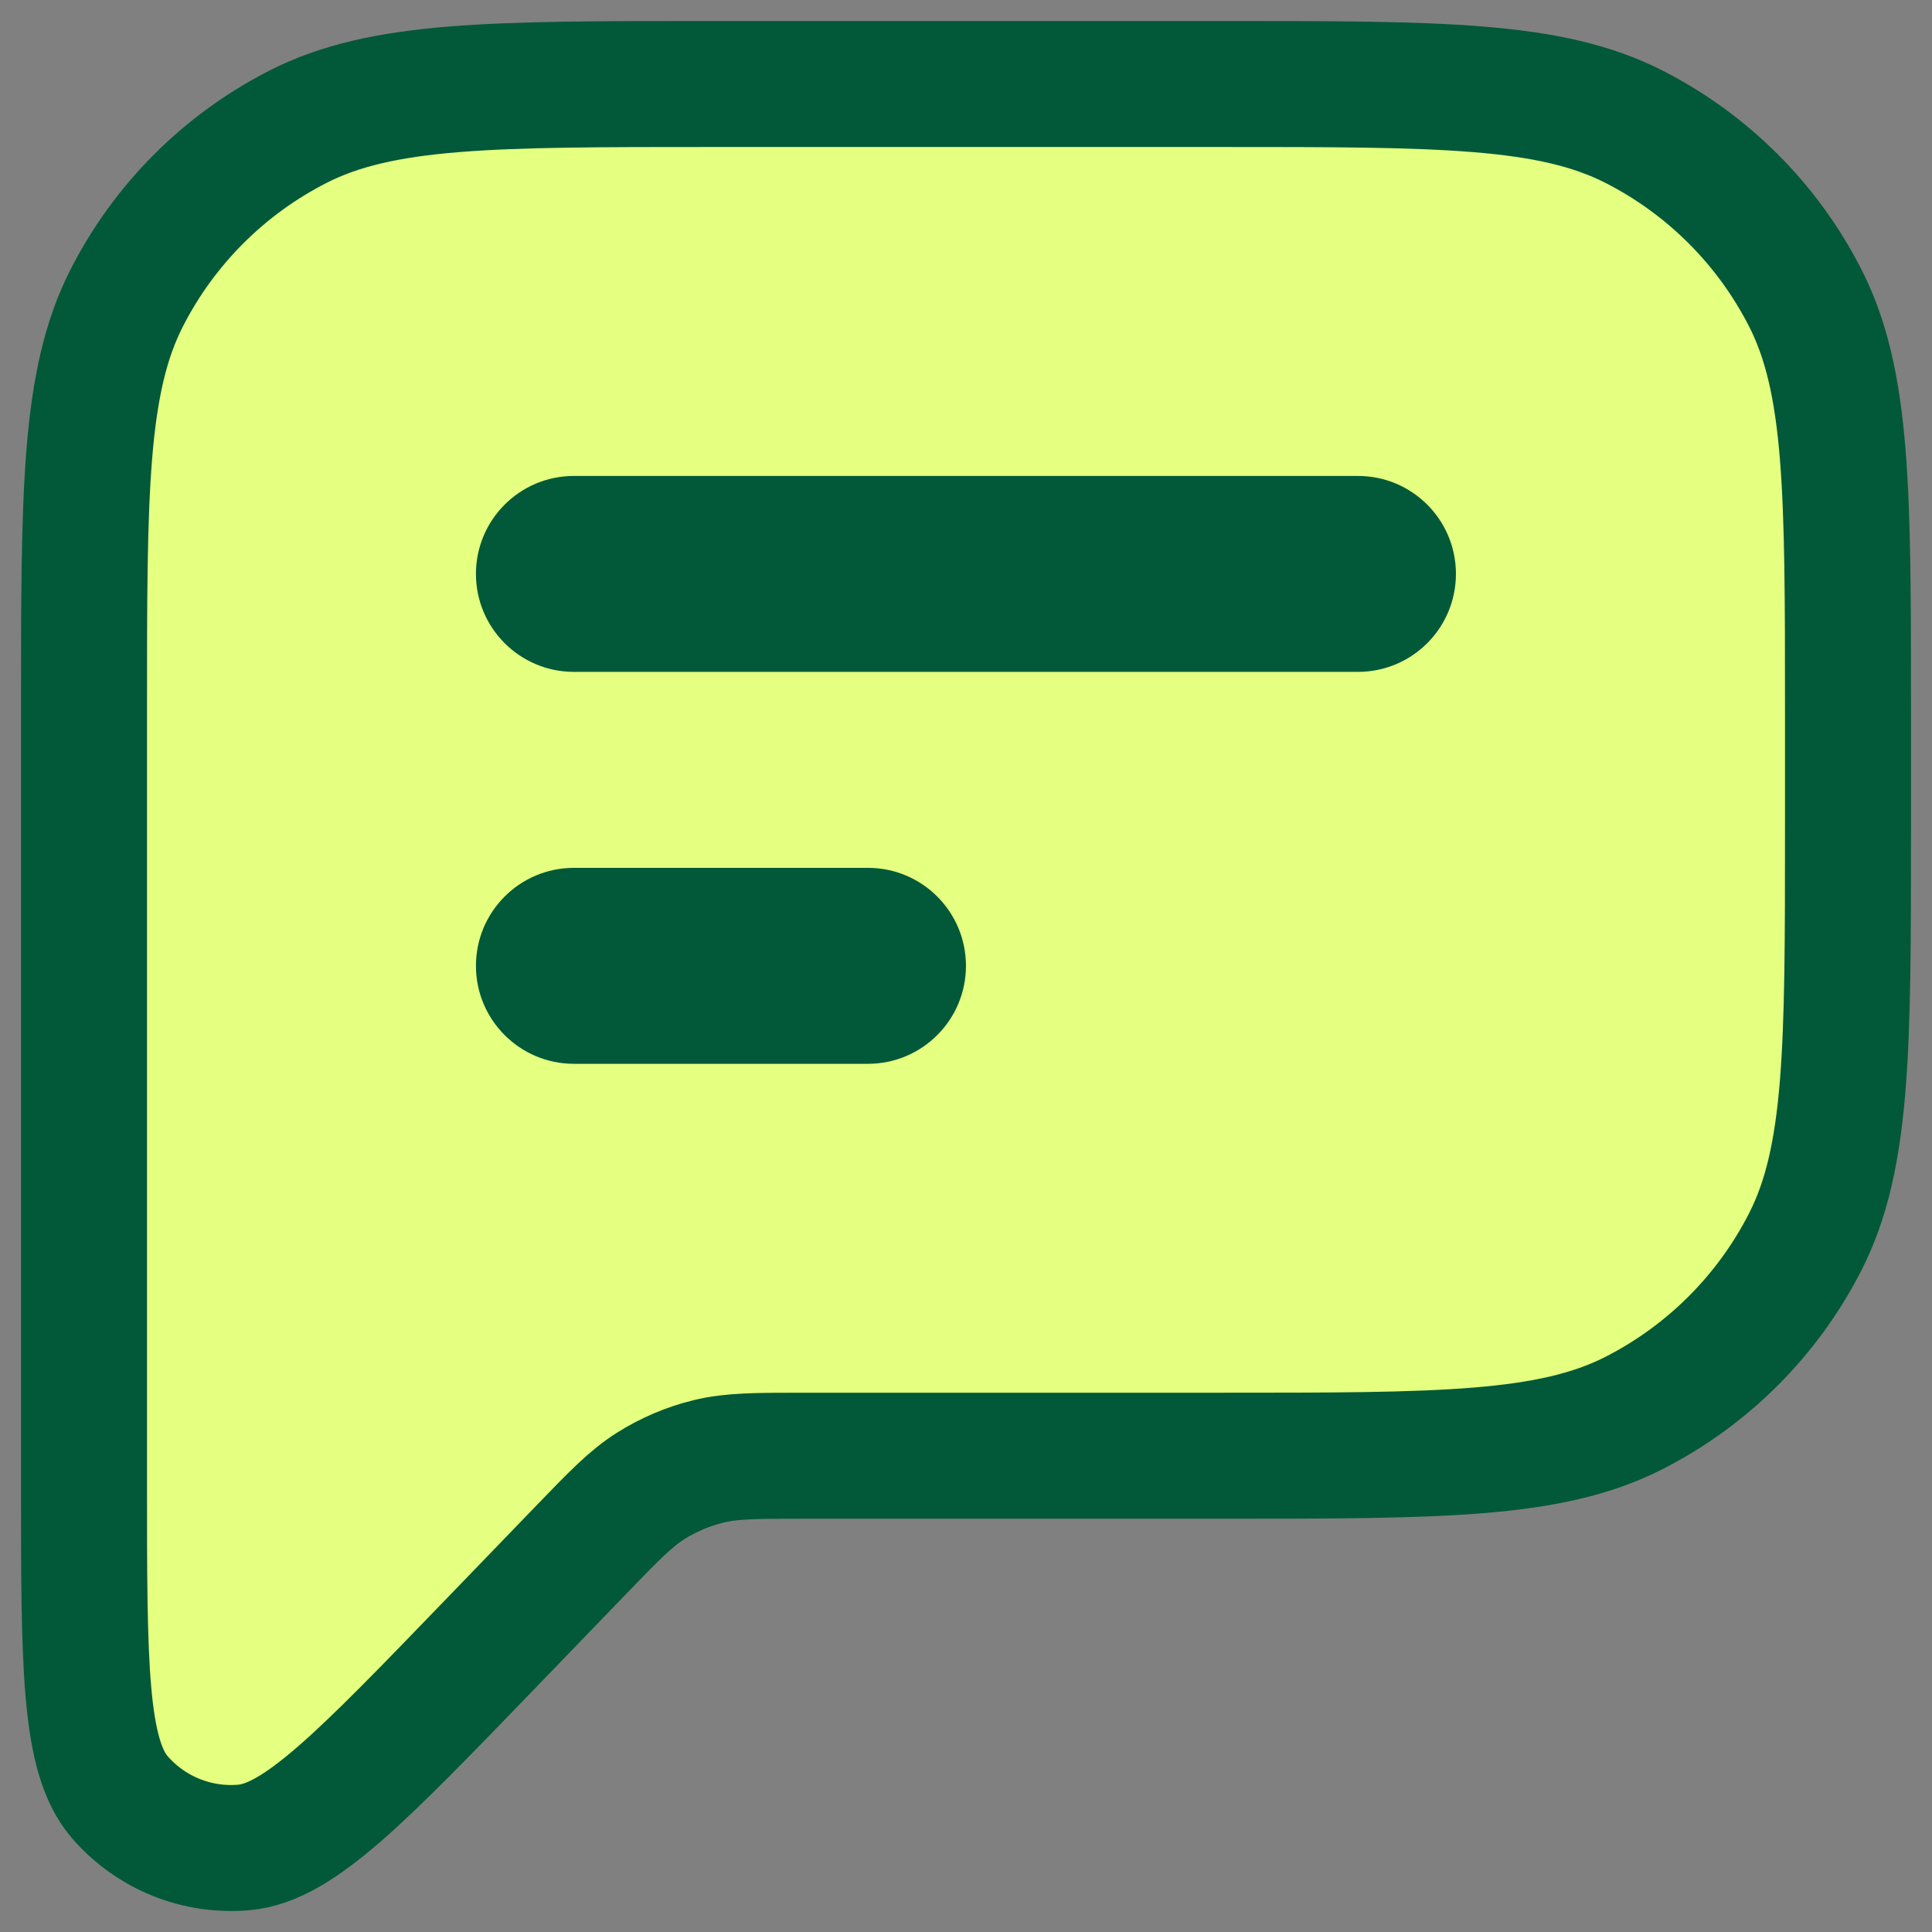 <svg width="46" height="46" viewBox="0 0 46 46" fill="none" xmlns="http://www.w3.org/2000/svg">
<rect x="0" y="0" width="46" height="46" fill="#808080" stroke="none"/>
<path d="M2 35.301V16.93C2 11.704 2 9.091 3.017 7.095C3.912 5.339 5.34 3.912 7.096 3.017C9.093 2 11.706 2 16.933 2H29.067C34.294 2 36.907 2 38.904 3.017C40.66 3.912 42.088 5.339 42.983 7.095C44 9.091 44 11.704 44 16.93V19.73C44 24.956 44 27.569 42.983 29.565C42.088 31.321 40.66 32.748 38.904 33.643C36.907 34.66 34.294 34.66 29.067 34.66H19.171C18.002 34.66 17.417 34.66 16.868 34.795C16.382 34.914 15.918 35.111 15.494 35.378C15.016 35.679 14.61 36.1 13.798 36.942L11.63 39.188C8.62 42.307 7.115 43.867 5.818 43.986C4.694 44.088 3.589 43.642 2.851 42.788C2 41.802 2 39.635 2 35.301Z" fill="#E5FF80" stroke="#025939" stroke-width="3"/>
<path d="M13.665 11.332C12.377 11.332 11.332 12.376 11.332 13.664C11.332 14.953 12.377 15.997 13.665 15.997H32.332C33.621 15.997 34.665 14.953 34.665 13.664C34.665 12.376 33.621 11.332 32.332 11.332H13.665Z" fill="#025939"/>
<path d="M13.665 20.663C12.377 20.663 11.332 21.707 11.332 22.996C11.332 24.284 12.377 25.329 13.665 25.329H20.665C21.954 25.329 22.999 24.284 22.999 22.996C22.999 21.707 21.954 20.663 20.665 20.663H13.665Z" fill="#025939"/>
</svg>
